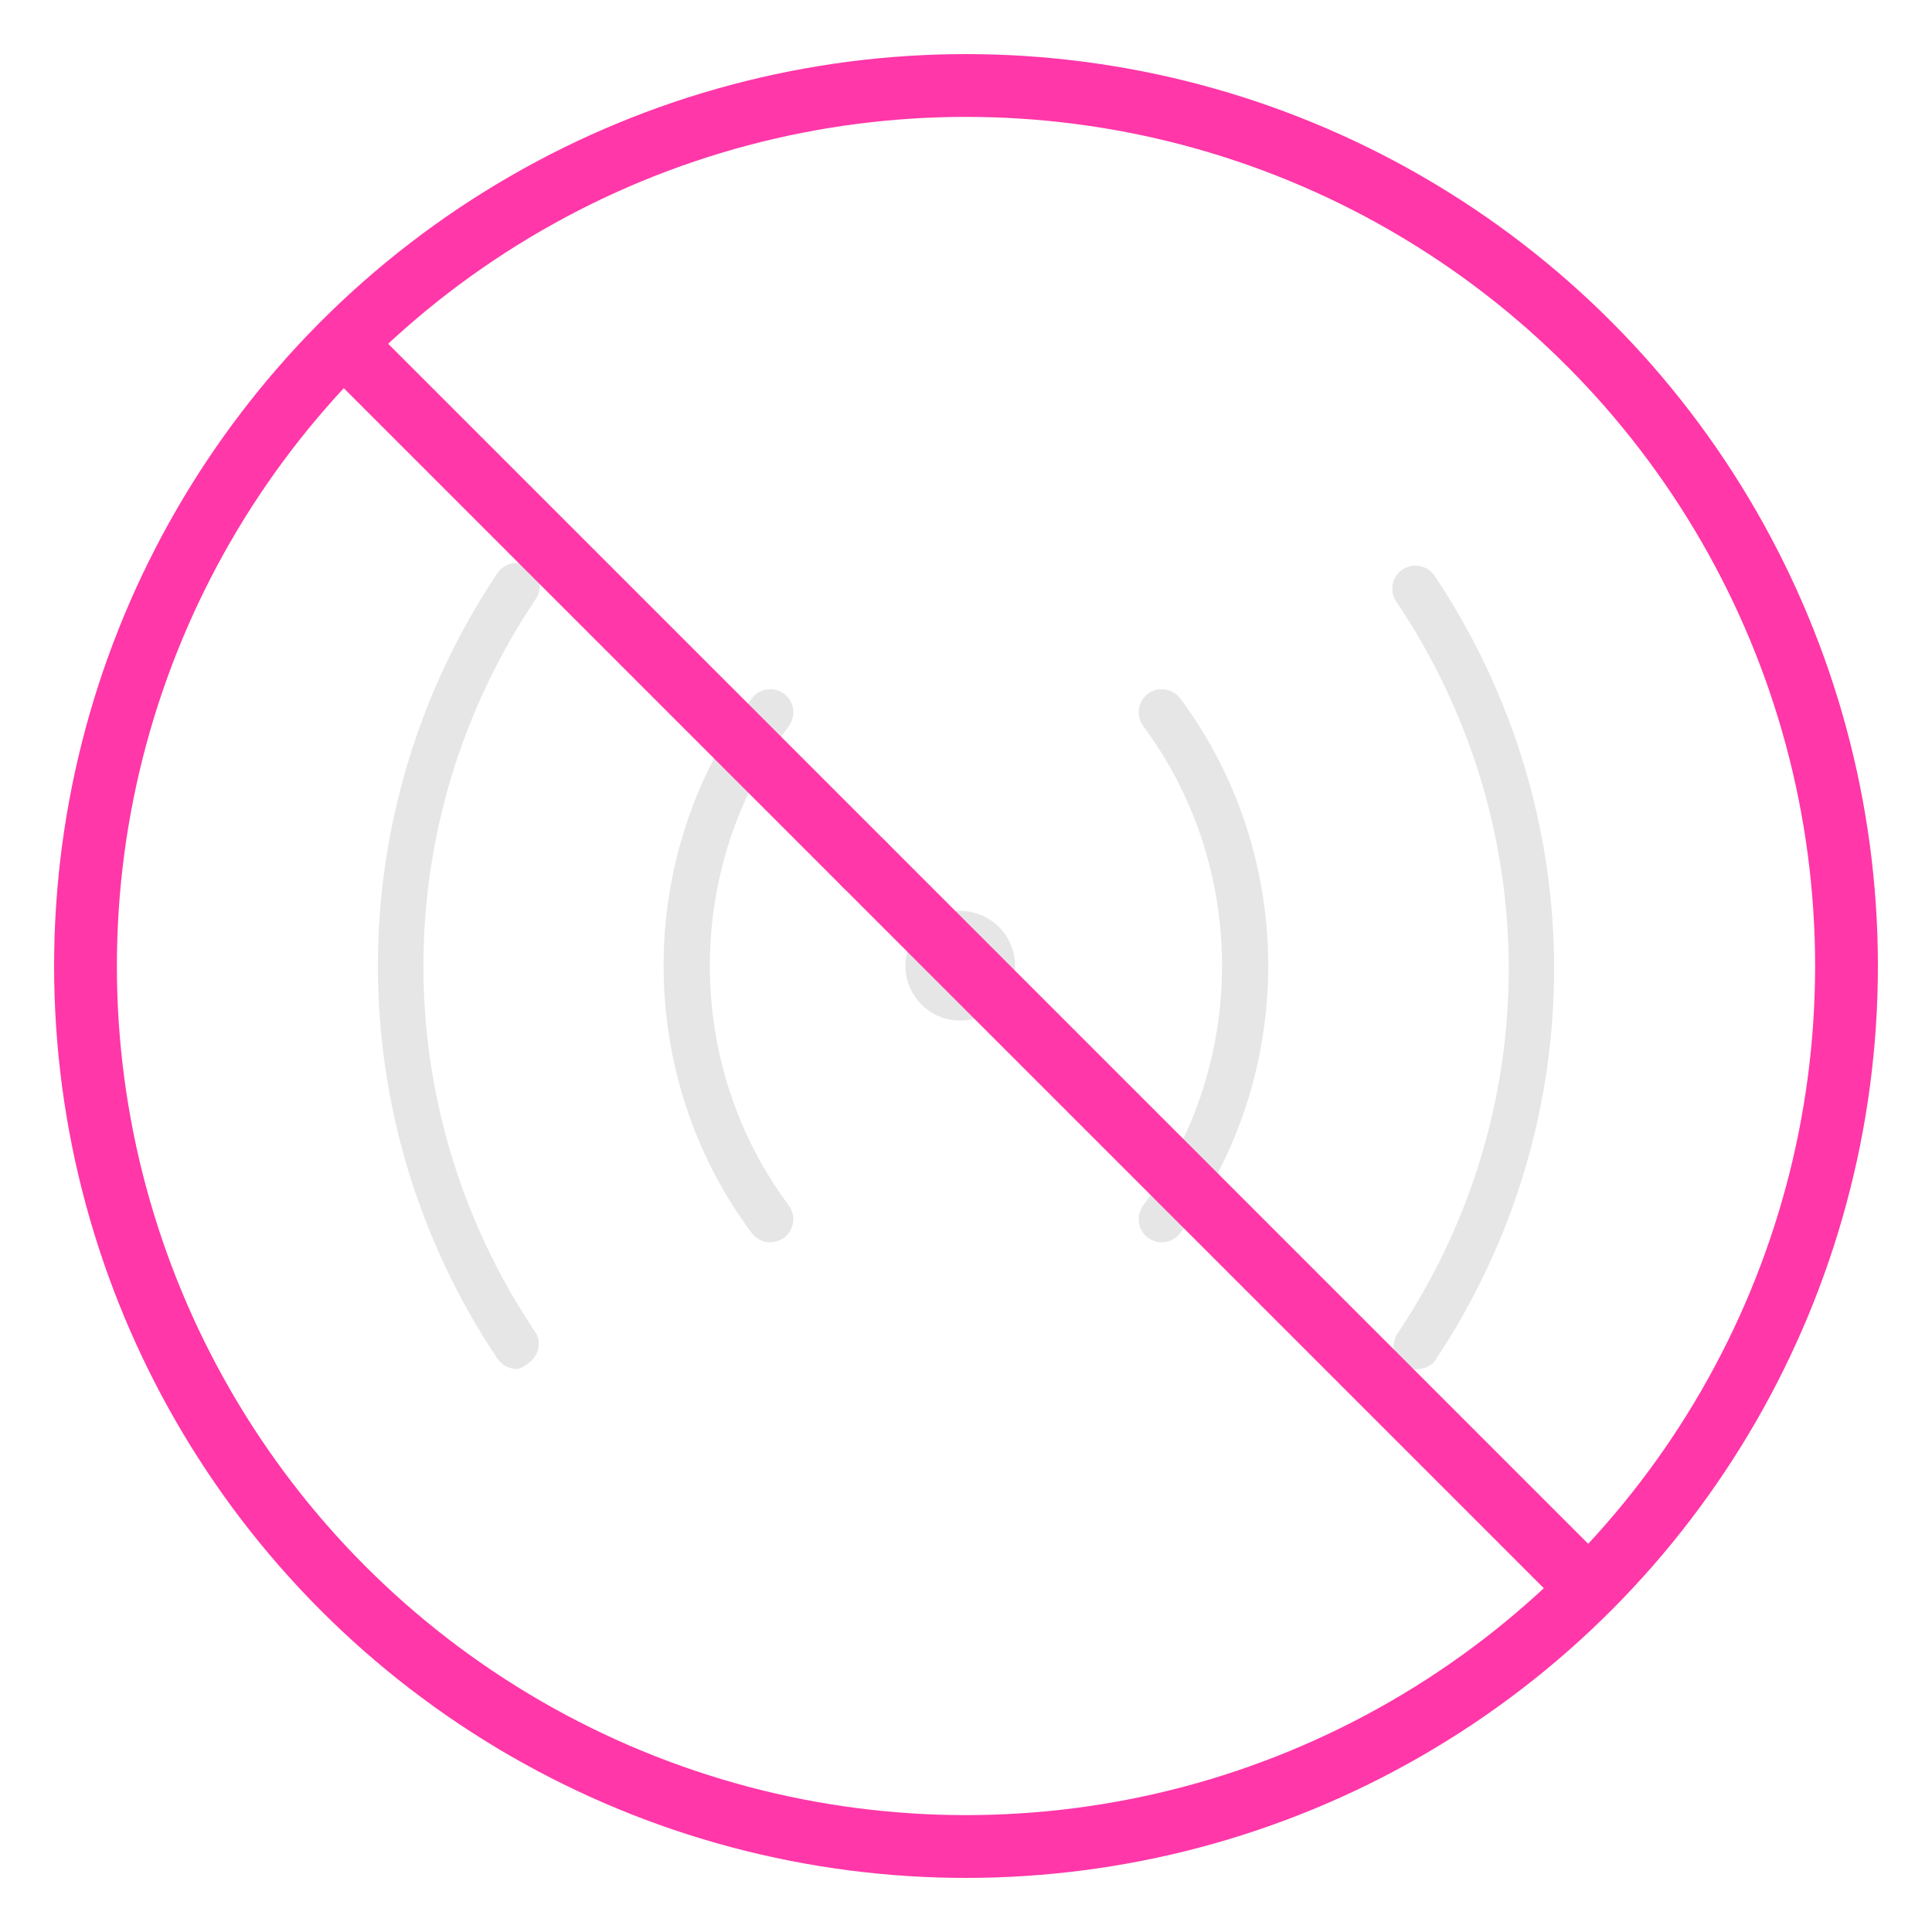 <?xml version="1.0" encoding="UTF-8"?>
<svg id="bt10" xmlns="http://www.w3.org/2000/svg" width="80" height="80" viewBox="0 0 80 80">
  <defs>
    <style>
      .cls-1 {
        fill: #e6e6e6;
      }

      .cls-2 {
        fill: none;
        stroke: #ff37a8;
        stroke-linecap: round;
        stroke-linejoin: round;
        stroke-width: 2.6px;
      }
    </style>
  </defs>
  <g id="no_live_streaming">
    <g>
      <path class="cls-1" d="M48.11,51.44c-.21,0-.41-.07-.58-.19-.2-.15-.33-.37-.37-.63-.04-.25.03-.51.18-.71,4.35-5.84,4.35-14,0-19.84-.15-.21-.22-.46-.18-.71s.17-.48.37-.63c.17-.13.36-.19.57-.19.3,0,.58.14.77.38,4.86,6.52,4.86,15.62,0,22.14-.18.24-.46.38-.75.38h0Z"/>
      <path class="cls-1" d="M58.62,56.69c-.2,0-.37-.05-.51-.15-.41-.29-.53-.85-.27-1.28,6.19-9.21,6.18-21.13-.03-30.36-.14-.21-.19-.46-.14-.71s.2-.47.41-.61c.16-.1.34-.16.53-.16.32,0,.62.16.8.43,6.59,9.88,6.59,22.64,0,32.51-.16.2-.46.34-.76.34h-.04Z"/>
      <path class="cls-1" d="M31.88,51.44c-.29,0-.57-.14-.75-.38-4.87-6.52-4.87-15.63,0-22.14.18-.24.46-.38.77-.38.21,0,.41.07.57.19.2.15.34.38.37.63.04.25-.03.5-.18.71-4.35,5.84-4.36,14,0,19.84.15.21.22.46.18.71-.04.25-.17.48-.37.63-.17.12-.37.19-.58.19h0Z"/>
      <path class="cls-1" d="M21.37,56.69c-.31-.02-.6-.18-.78-.44-6.59-9.87-6.59-22.63,0-32.51.18-.27.48-.43.8-.43.19,0,.37.06.53.16.21.14.36.36.41.61.05.25,0,.51-.14.72-6.21,9.23-6.21,21.17,0,30.4.24.39.11.95-.29,1.23-.19.16-.35.24-.53.26Z"/>
      <circle class="cls-1" cx="39.76" cy="39.99" r="2.27"/>
    </g>
    <g>
      <g>
        <line class="cls-2" x1="35.79" y1="35.79" x2="14.66" y2="14.66"/>
        <line class="cls-2" x1="65.34" y1="65.34" x2="35.79" y2="35.79"/>
      </g>
      <circle class="cls-2" cx="40" cy="40" r="36.46"/>
    </g>
  </g>
</svg>